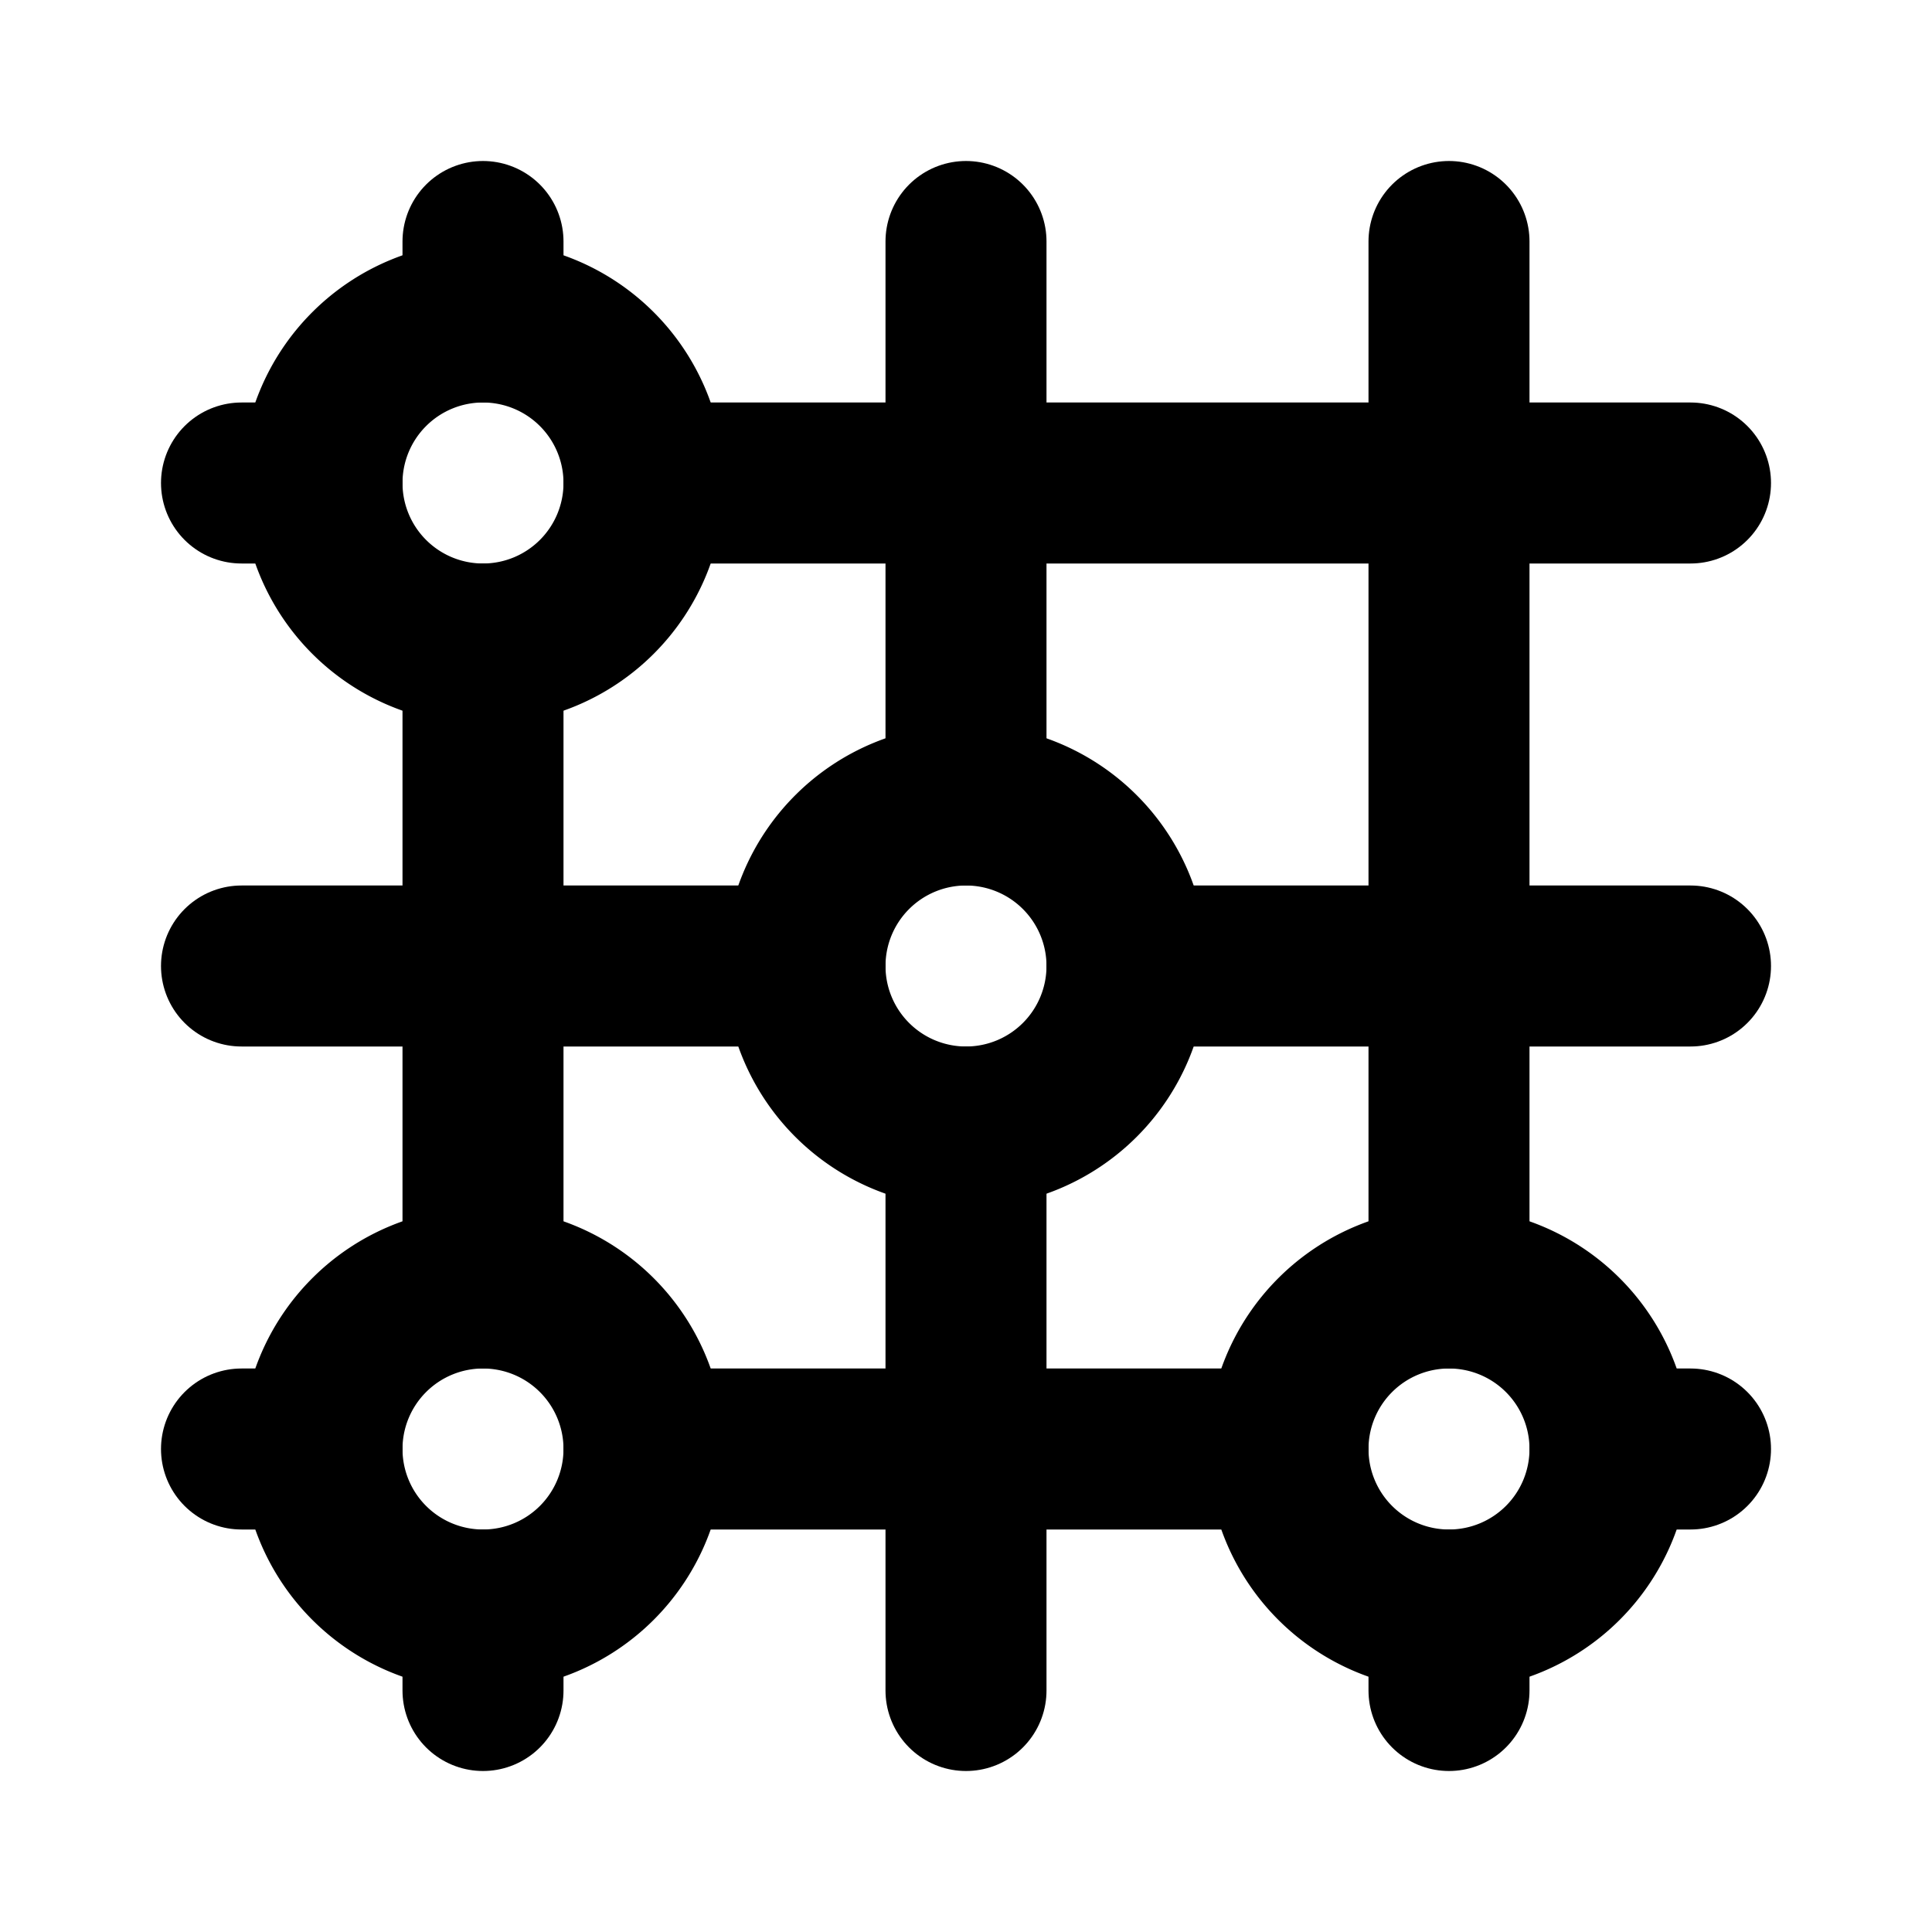 <!--
tags: [strategy, board, mind]
version: "1.102"
unicode: "f512"
-->
<svg
  xmlns="http://www.w3.org/2000/svg"
  width="24"
  height="24"
  viewBox="0 0 24 24"
  fill="none"
  stroke="currentColor"
  stroke-width="2"
  stroke-linecap="round"
  stroke-linejoin="round"
>
  <path d="M6 6m-2 0a2 2 0 1 0 4 0a2 2 0 1 0 -4 0" />
  <path d="M12 12m-2 0a2 2 0 1 0 4 0a2 2 0 1 0 -4 0" />
  <path d="M6 18m-2 0a2 2 0 1 0 4 0a2 2 0 1 0 -4 0" />
  <path d="M18 18m-2 0a2 2 0 1 0 4 0a2 2 0 1 0 -4 0" />
  <path d="M3 12h7m4 0h7" />
  <path d="M3 6h1m4 0h13" />
  <path d="M3 18h1m4 0h8m4 0h1" />
  <path d="M6 3v1m0 4v8m0 4v1" />
  <path d="M12 3v7m0 4v7" />
  <path d="M18 3v13m0 4v1" />
</svg>
